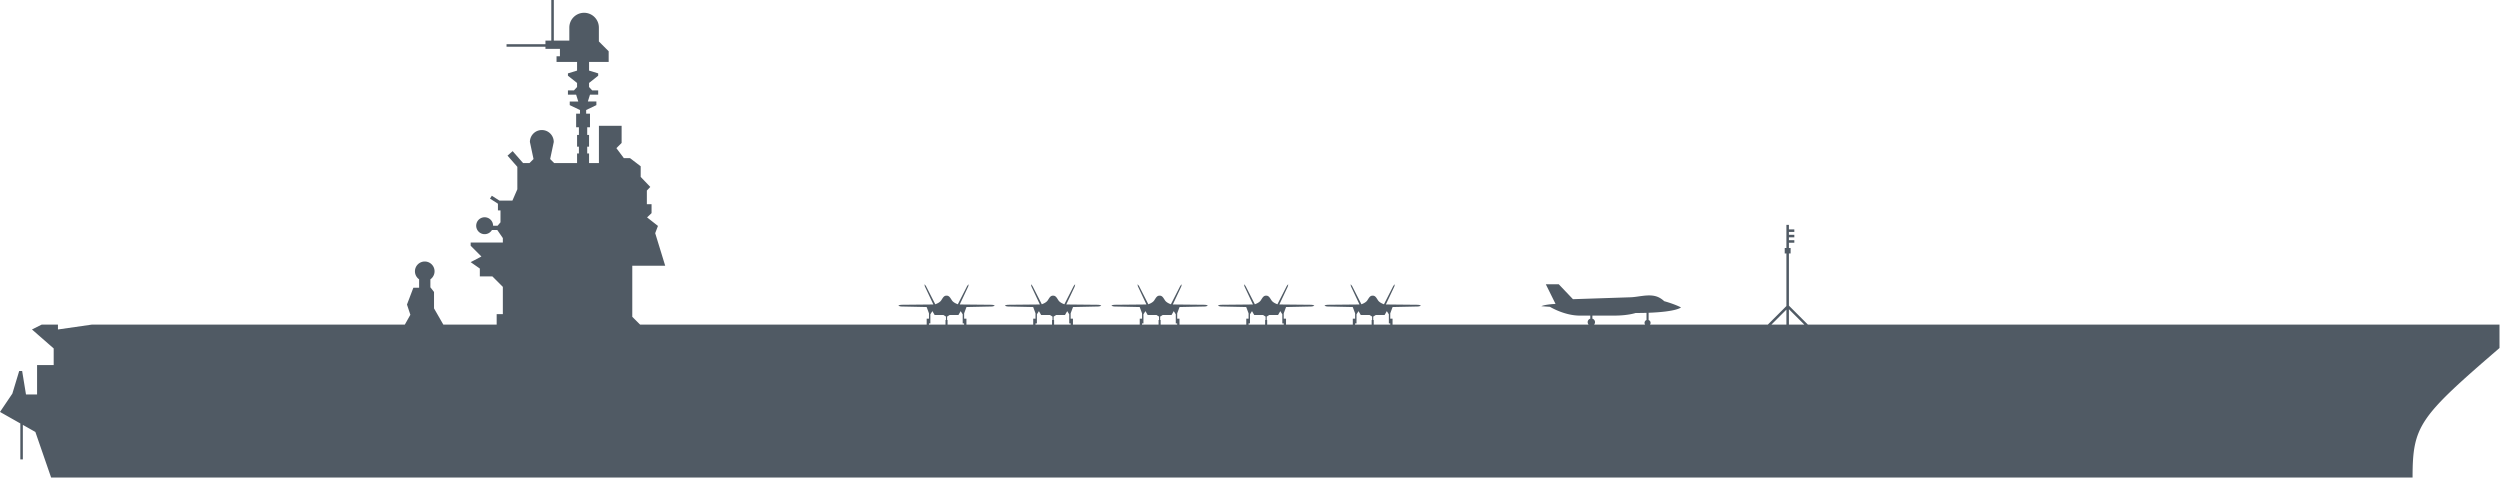 <svg xmlns="http://www.w3.org/2000/svg" fill-rule="evenodd" stroke-linejoin="round" stroke-miterlimit="2" clip-rule="evenodd" viewBox="0 0 1044 200"><path fill="#505a64" fill-rule="nonzero" d="M747.05 135.543v-6.414l6.42 6.414h-6.42zm-1.05 0h-6.25l6.25-6.248v6.248zm-358.07-.495h.59v-3.792l.85-1.328.93 1.612h3.67l1.06.664v1.425h-.19v1.914h-6.91v-.495zm7.58-2.844 1.06-.664h3.68l.93-1.612.84 1.328v3.792h.59v.495h-6.91v-1.914h-.19v-1.425zm36.91 2.844h.59v-3.792l.84-1.328.93 1.612h3.68l1.06.664v1.425h-.19v1.914h-6.91v-.495zm7.58-2.844 1.06-.664h3.68l.93-1.612.84 1.328v3.792h.59v.495h-6.91v-1.914H440v-1.425zm36.91 2.844h.59v-3.792l.84-1.328.93 1.612h3.68l1.06.664v1.425h-.19v1.914h-6.91v-.495zm7.58-2.844 1.06-.664h3.68l.93-1.612.84 1.328v3.792h.59v.495h-6.91v-1.914h-.19v-1.425zm36.91 2.844h.59v-3.792l.84-1.328.93 1.612h3.68l1.06.664v1.425h-.19v1.914h-6.91v-.495zm7.58-2.844 1.06-.664h3.68l.93-1.612.84 1.328v3.792h.59v.495h-6.91v-1.914h-.19v-1.425zm36.91 2.844h.59v-3.792l.84-1.328.93 1.612h3.68l1.06.664v1.425h-.19v1.914h-6.91v-.495zm7.58-2.844 1.06-.664h3.68l.92-1.612.85 1.328v3.792h.59v.495h-6.91v-1.914h-.19v-1.425zm91.51.875v-1.286h9.13c5.82 0 8.9-1.087 8.9-1.087 1.67 0 3.18-.024 4.57-.065v2.997c-.48.179-.82.636-.82 1.177 0 .272.09.522.23.728H665.7c.23-.269.38-.617.38-1.002 0-.692-.46-1.271-1.1-1.462zm89.98 2.464-7.91-7.908v-21.781h.71v-2.284h-.71v-2.201h2.26v-1.055h-2.26v-1.198h2.26V98.06h-2.26v-1.198h2.26v-1.056h-2.26v-1.905H746v9.669h-.7v2.284h.7v21.948l-7.74 7.741h-49.21c.14-.206.23-.456.23-.728 0-.541-.34-.998-.82-1.177v-3.026c11.83-.434 13.52-2.233 13.52-2.233s-2.3-1.277-7.01-2.606c-.88-.823-2.05-1.646-3.46-2.046-3.39-.961-7.32.308-10.57.416l-24.07.797-5.92-6.22h-5.41l4.05 8.193c-4.65.234-5.92.96-5.92.96l3.59.253s5.97 3.667 12.44 3.667h4.4v1.286c-.63.191-1.09.77-1.09 1.462 0 .385.14.733.38 1.002h-81.86v-2.461h-.96v-2.225l.97-2.636 10.43-.222c.97-.021 1.37-.385 1.37-.385s-.38-.33-1.56-.341l-13.04-.127 3.47-7.364c.2-.43.22-1.062.22-1.062s-.47.457-.7.91l-3.79 7.434c-.53-.187-1.86-.723-2.45-1.593-.74-1.1-1.11-2.01-2.26-2.01-1.15 0-1.53.91-2.27 2.01-.58.87-1.91 1.406-2.44 1.593l-3.79-7.434c-.23-.453-.71-.91-.71-.91s.03.632.23 1.062l3.47 7.364-13.05.127c-1.18.011-1.55.341-1.55.341s.39.364 1.36.385l10.43.222.98 2.636v2.225h-.96v2.461h-27.89v-2.461h-.96v-2.225l.97-2.636 10.44-.222c.96-.021 1.36-.385 1.36-.385s-.38-.33-1.55-.341l-13.05-.127 3.47-7.364c.2-.43.23-1.062.23-1.062s-.48.457-.71.91l-3.79 7.434c-.53-.187-1.86-.723-2.45-1.593-.74-1.1-1.11-2.01-2.26-2.01-1.15 0-1.53.91-2.27 2.01-.58.87-1.91 1.406-2.44 1.593l-3.79-7.434c-.23-.453-.71-.91-.71-.91s.03.632.23 1.062l3.47 7.364-13.05.127c-1.17.011-1.55.341-1.55.341s.39.364 1.36.385l10.43.222.98 2.636v2.225h-.96v2.461h-27.89v-2.461h-.96v-2.225l.98-2.636 10.43-.222c.96-.021 1.36-.385 1.36-.385s-.38-.33-1.55-.341l-13.05-.127 3.47-7.364c.2-.43.23-1.062.23-1.062s-.48.457-.71.91l-3.79 7.434c-.53-.187-1.86-.723-2.44-1.593-.74-1.1-1.12-2.01-2.27-2.01s-1.53.91-2.27 2.01c-.58.87-1.91 1.406-2.44 1.593l-3.79-7.434c-.23-.453-.71-.91-.71-.91s.03.632.23 1.062l3.47 7.364-13.05.127c-1.17.011-1.55.341-1.55.341s.4.364 1.36.385l10.44.222.97 2.636v2.225h-.96v2.461h-27.89v-2.461h-.96v-2.225l.98-2.636 10.43-.222c.97-.021 1.36-.385 1.36-.385s-.38-.33-1.55-.341l-13.05-.127 3.47-7.364c.2-.43.23-1.062.23-1.062s-.48.457-.71.91l-3.79 7.434c-.53-.187-1.86-.723-2.44-1.593-.74-1.1-1.12-2.01-2.27-2.01s-1.52.91-2.26 2.01c-.59.87-1.92 1.406-2.45 1.593l-3.79-7.434c-.23-.453-.71-.91-.71-.91s.03.632.23 1.062l3.47 7.364-13.04.127c-1.18.011-1.56.341-1.56.341s.4.364 1.37.385l10.43.222.97 2.636v2.225h-.96v2.461h-27.89v-2.461h-.96v-2.225l.98-2.636 10.43-.222c.97-.021 1.36-.385 1.36-.385s-.37-.33-1.55-.341l-13.05-.127 3.47-7.364c.2-.43.23-1.062.23-1.062s-.48.457-.71.91l-3.79 7.434c-.53-.187-1.86-.723-2.44-1.593-.74-1.1-1.12-2.01-2.27-2.01s-1.52.91-2.26 2.01c-.59.87-1.91 1.406-2.45 1.593l-3.79-7.434c-.23-.453-.7-.91-.7-.91s.02.632.22 1.062l3.47 7.364-13.04.127c-1.18.011-1.56.341-1.56.341s.4.364 1.37.385l10.43.222.97 2.636v2.225h-.96v2.461H267.29l-3.25-3.248v-21.31h13.75l-4.18-13.613 1.15-3.026-4.54-3.559 1.87-1.779v-3.737h-1.96v-5.695l1.43-1.512-4.01-4.182v-4.449l-4.44-3.381h-2.58l-3.12-4.182 2.18-2.18v-7.163h-9.48v15.571h-4.12v-4.004h-.77v-2.847h.77v-4.894h-.77V53.15h1.16v-5.695h-1.6v-1.512l4.27-2.047v-1.512h-3.56l.89-2.848h3.42v-1.779h-2.51l-1.3-1.424v-1.691l3.81-3.025v-.979l-3.81-1.156v-3.619h8.19v-4.449l-4.09-4.093v-5.813a6.174 6.174 0 0 0-6.17-6.169 6.168 6.168 0 0 0-6.17 6.169v5.458h-6.47V0h-1.06v16.966h-2.44v1.489h-16.25v1.055h16.25v.896h6.05v3.085h-1.42v2.372h8.57v3.619l-3.81 1.156v.979l3.81 3.025v1.691l-1.3 1.424h-2.51v1.779h3.42l.89 2.848h-3.56v1.512l4.28 2.047v1.512h-1.61v5.695h1.16v3.203h-.77v4.894h.77v2.847h-.77v4.004h-9.55l-1.69-1.691 1.51-7.118a4.982 4.982 0 0 0-4.98-4.983 4.982 4.982 0 0 0-4.98 4.983l1.51 7.118-1.69 1.691h-2.67l-4.36-4.983-2.14 1.876 4.1 4.68v9.371l-2.05 4.716h-5.44l-3.16-2.025-.77 1.203 3.32 2.131v2.784h1.07v4.983l-1.21 1.423h-1.88a3.53 3.53 0 1 0-.48 1.78h2.22l2.33 3.381v1.869h-13.44v1.334l4.49 4.494-4.49 2.357 3.83 2.67v3.292h5.25l4.36 4.36v11.389h-2.58v4.36h-22.28l-3.88-6.762v-6.852l-1.52-1.957v-3.331a4.088 4.088 0 0 0-2.35-7.435c-2.26 0-4.1 1.832-4.1 4.093 0 1.381.69 2.6 1.74 3.342v3.509h-2.4l-2.67 7.029 1.42 4.271-2.31 4.093H38.44l-14.24 2.046v-2.046h-6.76l-4.09 2.046 9.07 7.919v6.941h-6.94v12.279h-4.63l-1.6-9.788H8.01l-2.85 9.432L0 172.024l8.49 4.806v15.006h1.05v-14.407l5.23 2.959 6.58 19.041h986.14c0-21.711 2.85-25.27 36.3-54.099v-9.787H754.96z"/></svg>